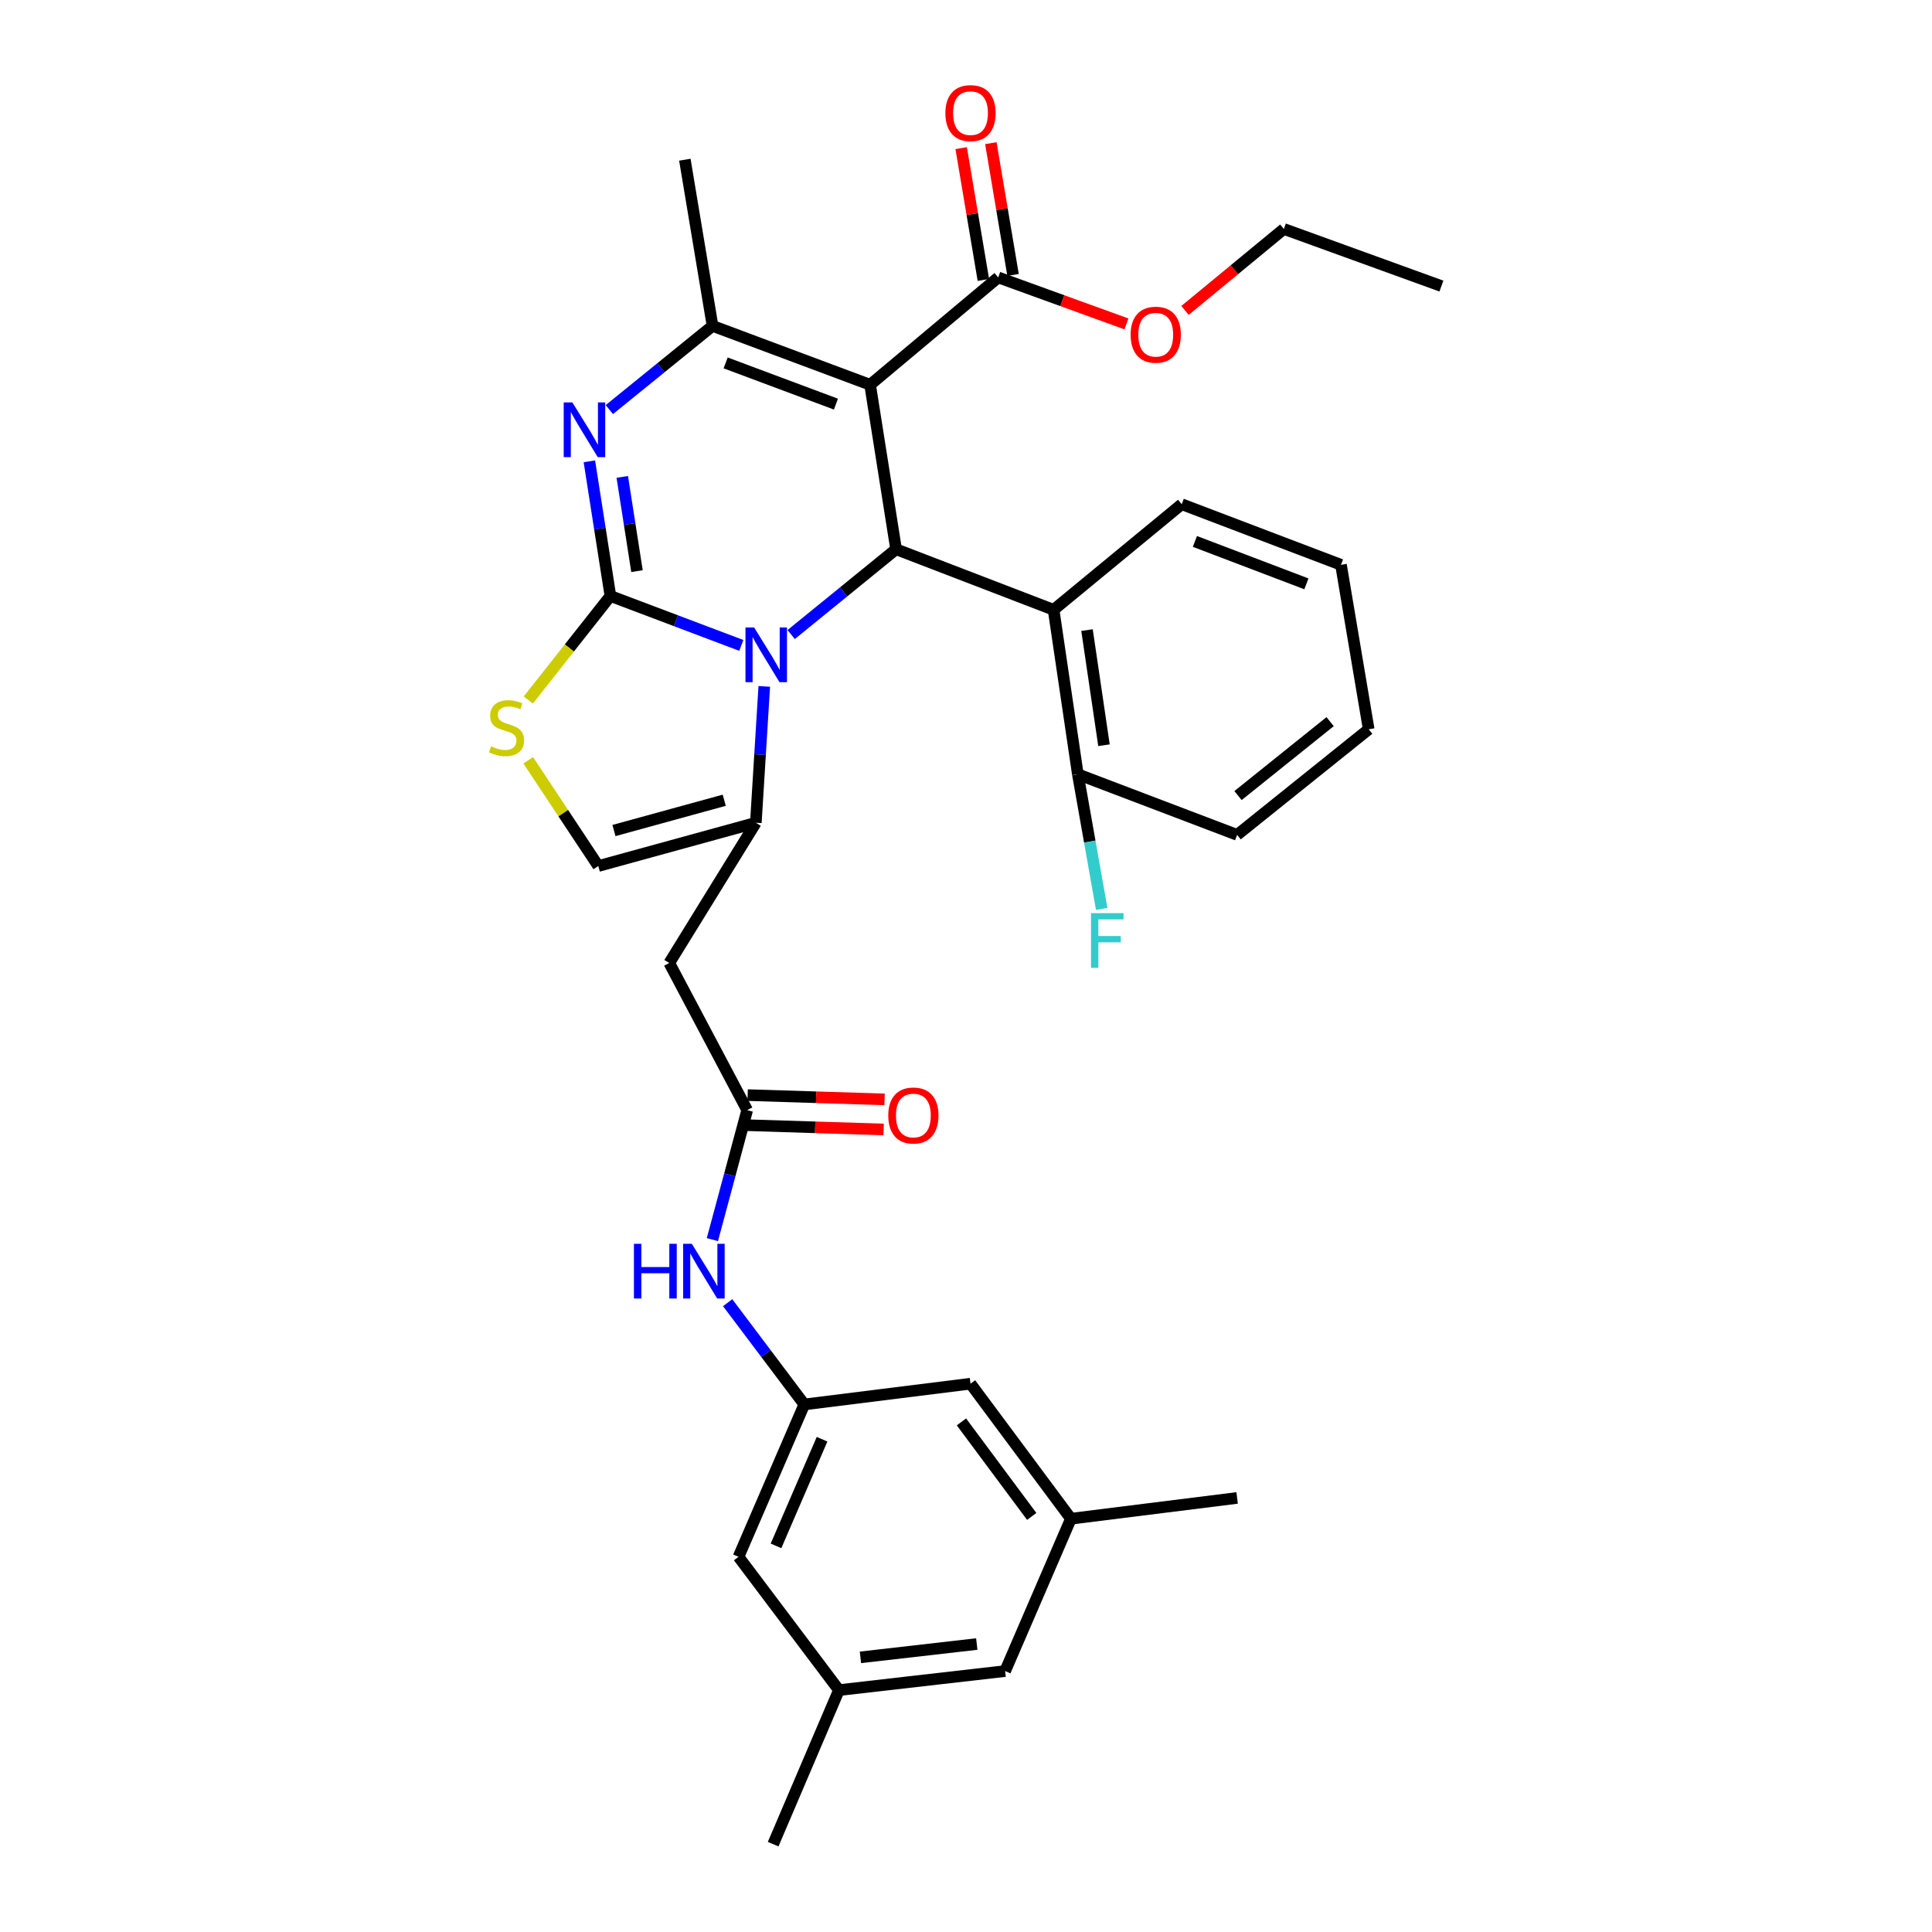 <?xml version='1.0' encoding='iso-8859-1'?>
<svg version='1.1' baseProfile='full'
              xmlns='http://www.w3.org/2000/svg'
                      xmlns:rdkit='http://www.rdkit.org/xml'
                      xmlns:xlink='http://www.w3.org/1999/xlink'
                  xml:space='preserve'
width='1000px' height='1000px' viewBox='0 0 1000 1000'>
<!-- END OF HEADER -->
<rect style='opacity:1.0;fill:#FFFFFF;stroke:none' width='1000' height='1000' x='0' y='0'> </rect>
<path class='bond-0' d='M 434.234,874.798 L 520.254,864.943' style='fill:none;fill-rule:evenodd;stroke:#000000;stroke-width:6px;stroke-linecap:butt;stroke-linejoin:miter;stroke-opacity:1' />
<path class='bond-0' d='M 445.364,857.847 L 505.578,850.949' style='fill:none;fill-rule:evenodd;stroke:#000000;stroke-width:6px;stroke-linecap:butt;stroke-linejoin:miter;stroke-opacity:1' />
<path class='bond-1' d='M 434.234,874.798 L 382.26,805.797' style='fill:none;fill-rule:evenodd;stroke:#000000;stroke-width:6px;stroke-linecap:butt;stroke-linejoin:miter;stroke-opacity:1' />
<path class='bond-2' d='M 434.234,874.798 L 400.179,954.545' style='fill:none;fill-rule:evenodd;stroke:#000000;stroke-width:6px;stroke-linecap:butt;stroke-linejoin:miter;stroke-opacity:1' />
<path class='bond-3' d='M 386.742,574.609 L 377.735,608.12' style='fill:none;fill-rule:evenodd;stroke:#000000;stroke-width:6px;stroke-linecap:butt;stroke-linejoin:miter;stroke-opacity:1' />
<path class='bond-3' d='M 377.735,608.12 L 368.727,641.63' style='fill:none;fill-rule:evenodd;stroke:#0000FF;stroke-width:6px;stroke-linecap:butt;stroke-linejoin:miter;stroke-opacity:1' />
<path class='bond-4' d='M 386.498,582.393 L 421.933,583.501' style='fill:none;fill-rule:evenodd;stroke:#000000;stroke-width:6px;stroke-linecap:butt;stroke-linejoin:miter;stroke-opacity:1' />
<path class='bond-4' d='M 421.933,583.501 L 457.367,584.609' style='fill:none;fill-rule:evenodd;stroke:#FF0000;stroke-width:6px;stroke-linecap:butt;stroke-linejoin:miter;stroke-opacity:1' />
<path class='bond-4' d='M 386.985,566.826 L 422.42,567.935' style='fill:none;fill-rule:evenodd;stroke:#000000;stroke-width:6px;stroke-linecap:butt;stroke-linejoin:miter;stroke-opacity:1' />
<path class='bond-4' d='M 422.42,567.935 L 457.854,569.043' style='fill:none;fill-rule:evenodd;stroke:#FF0000;stroke-width:6px;stroke-linecap:butt;stroke-linejoin:miter;stroke-opacity:1' />
<path class='bond-5' d='M 386.742,574.609 L 346.414,498.444' style='fill:none;fill-rule:evenodd;stroke:#000000;stroke-width:6px;stroke-linecap:butt;stroke-linejoin:miter;stroke-opacity:1' />
<path class='bond-6' d='M 376.633,674.267 L 396.47,700.604' style='fill:none;fill-rule:evenodd;stroke:#0000FF;stroke-width:6px;stroke-linecap:butt;stroke-linejoin:miter;stroke-opacity:1' />
<path class='bond-6' d='M 396.47,700.604 L 416.306,726.94' style='fill:none;fill-rule:evenodd;stroke:#000000;stroke-width:6px;stroke-linecap:butt;stroke-linejoin:miter;stroke-opacity:1' />
<path class='bond-7' d='M 520.254,864.943 L 554.309,786.087' style='fill:none;fill-rule:evenodd;stroke:#000000;stroke-width:6px;stroke-linecap:butt;stroke-linejoin:miter;stroke-opacity:1' />
<path class='bond-8' d='M 305.064,238.784 L 310.507,273.63' style='fill:none;fill-rule:evenodd;stroke:#0000FF;stroke-width:6px;stroke-linecap:butt;stroke-linejoin:miter;stroke-opacity:1' />
<path class='bond-8' d='M 310.507,273.63 L 315.949,308.476' style='fill:none;fill-rule:evenodd;stroke:#000000;stroke-width:6px;stroke-linecap:butt;stroke-linejoin:miter;stroke-opacity:1' />
<path class='bond-8' d='M 322.084,246.834 L 325.894,271.226' style='fill:none;fill-rule:evenodd;stroke:#0000FF;stroke-width:6px;stroke-linecap:butt;stroke-linejoin:miter;stroke-opacity:1' />
<path class='bond-8' d='M 325.894,271.226 L 329.704,295.619' style='fill:none;fill-rule:evenodd;stroke:#000000;stroke-width:6px;stroke-linecap:butt;stroke-linejoin:miter;stroke-opacity:1' />
<path class='bond-9' d='M 315.387,212.007 L 342.1,190.345' style='fill:none;fill-rule:evenodd;stroke:#0000FF;stroke-width:6px;stroke-linecap:butt;stroke-linejoin:miter;stroke-opacity:1' />
<path class='bond-9' d='M 342.1,190.345 L 368.814,168.682' style='fill:none;fill-rule:evenodd;stroke:#000000;stroke-width:6px;stroke-linecap:butt;stroke-linejoin:miter;stroke-opacity:1' />
<path class='bond-10' d='M 463.807,284.284 L 436.655,306.365' style='fill:none;fill-rule:evenodd;stroke:#000000;stroke-width:6px;stroke-linecap:butt;stroke-linejoin:miter;stroke-opacity:1' />
<path class='bond-10' d='M 436.655,306.365 L 409.502,328.445' style='fill:none;fill-rule:evenodd;stroke:#0000FF;stroke-width:6px;stroke-linecap:butt;stroke-linejoin:miter;stroke-opacity:1' />
<path class='bond-11' d='M 463.807,284.284 L 450.362,199.155' style='fill:none;fill-rule:evenodd;stroke:#000000;stroke-width:6px;stroke-linecap:butt;stroke-linejoin:miter;stroke-opacity:1' />
<path class='bond-12' d='M 463.807,284.284 L 545.346,315.64' style='fill:none;fill-rule:evenodd;stroke:#000000;stroke-width:6px;stroke-linecap:butt;stroke-linejoin:miter;stroke-opacity:1' />
<path class='bond-13' d='M 450.362,199.155 L 516.672,143.599' style='fill:none;fill-rule:evenodd;stroke:#000000;stroke-width:6px;stroke-linecap:butt;stroke-linejoin:miter;stroke-opacity:1' />
<path class='bond-14' d='M 450.362,199.155 L 368.814,168.682' style='fill:none;fill-rule:evenodd;stroke:#000000;stroke-width:6px;stroke-linecap:butt;stroke-linejoin:miter;stroke-opacity:1' />
<path class='bond-14' d='M 432.678,209.173 L 375.595,187.842' style='fill:none;fill-rule:evenodd;stroke:#000000;stroke-width:6px;stroke-linecap:butt;stroke-linejoin:miter;stroke-opacity:1' />
<path class='bond-15' d='M 368.814,168.682 L 354.478,82.662' style='fill:none;fill-rule:evenodd;stroke:#000000;stroke-width:6px;stroke-linecap:butt;stroke-linejoin:miter;stroke-opacity:1' />
<path class='bond-16' d='M 383.701,334.069 L 349.825,321.273' style='fill:none;fill-rule:evenodd;stroke:#0000FF;stroke-width:6px;stroke-linecap:butt;stroke-linejoin:miter;stroke-opacity:1' />
<path class='bond-16' d='M 349.825,321.273 L 315.949,308.476' style='fill:none;fill-rule:evenodd;stroke:#000000;stroke-width:6px;stroke-linecap:butt;stroke-linejoin:miter;stroke-opacity:1' />
<path class='bond-17' d='M 395.587,355.277 L 393.405,390.569' style='fill:none;fill-rule:evenodd;stroke:#0000FF;stroke-width:6px;stroke-linecap:butt;stroke-linejoin:miter;stroke-opacity:1' />
<path class='bond-17' d='M 393.405,390.569 L 391.224,425.86' style='fill:none;fill-rule:evenodd;stroke:#000000;stroke-width:6px;stroke-linecap:butt;stroke-linejoin:miter;stroke-opacity:1' />
<path class='bond-18' d='M 315.949,308.476 L 294.692,335.402' style='fill:none;fill-rule:evenodd;stroke:#000000;stroke-width:6px;stroke-linecap:butt;stroke-linejoin:miter;stroke-opacity:1' />
<path class='bond-18' d='M 294.692,335.402 L 273.434,362.329' style='fill:none;fill-rule:evenodd;stroke:#CCCC00;stroke-width:6px;stroke-linecap:butt;stroke-linejoin:miter;stroke-opacity:1' />
<path class='bond-19' d='M 273.414,393.527 L 291.545,420.894' style='fill:none;fill-rule:evenodd;stroke:#CCCC00;stroke-width:6px;stroke-linecap:butt;stroke-linejoin:miter;stroke-opacity:1' />
<path class='bond-19' d='M 291.545,420.894 L 309.677,448.261' style='fill:none;fill-rule:evenodd;stroke:#000000;stroke-width:6px;stroke-linecap:butt;stroke-linejoin:miter;stroke-opacity:1' />
<path class='bond-20' d='M 309.677,448.261 L 391.224,425.86' style='fill:none;fill-rule:evenodd;stroke:#000000;stroke-width:6px;stroke-linecap:butt;stroke-linejoin:miter;stroke-opacity:1' />
<path class='bond-20' d='M 317.783,429.883 L 374.866,414.203' style='fill:none;fill-rule:evenodd;stroke:#000000;stroke-width:6px;stroke-linecap:butt;stroke-linejoin:miter;stroke-opacity:1' />
<path class='bond-21' d='M 391.224,425.86 L 346.414,498.444' style='fill:none;fill-rule:evenodd;stroke:#000000;stroke-width:6px;stroke-linecap:butt;stroke-linejoin:miter;stroke-opacity:1' />
<path class='bond-22' d='M 516.672,143.599 L 549.857,155.632' style='fill:none;fill-rule:evenodd;stroke:#000000;stroke-width:6px;stroke-linecap:butt;stroke-linejoin:miter;stroke-opacity:1' />
<path class='bond-22' d='M 549.857,155.632 L 583.042,167.664' style='fill:none;fill-rule:evenodd;stroke:#FF0000;stroke-width:6px;stroke-linecap:butt;stroke-linejoin:miter;stroke-opacity:1' />
<path class='bond-23' d='M 524.351,142.306 L 518.607,108.201' style='fill:none;fill-rule:evenodd;stroke:#000000;stroke-width:6px;stroke-linecap:butt;stroke-linejoin:miter;stroke-opacity:1' />
<path class='bond-23' d='M 518.607,108.201 L 512.864,74.095' style='fill:none;fill-rule:evenodd;stroke:#FF0000;stroke-width:6px;stroke-linecap:butt;stroke-linejoin:miter;stroke-opacity:1' />
<path class='bond-23' d='M 508.993,144.892 L 503.25,110.787' style='fill:none;fill-rule:evenodd;stroke:#000000;stroke-width:6px;stroke-linecap:butt;stroke-linejoin:miter;stroke-opacity:1' />
<path class='bond-23' d='M 503.25,110.787 L 497.506,76.681' style='fill:none;fill-rule:evenodd;stroke:#FF0000;stroke-width:6px;stroke-linecap:butt;stroke-linejoin:miter;stroke-opacity:1' />
<path class='bond-24' d='M 613.359,160.678 L 638.94,139.593' style='fill:none;fill-rule:evenodd;stroke:#FF0000;stroke-width:6px;stroke-linecap:butt;stroke-linejoin:miter;stroke-opacity:1' />
<path class='bond-24' d='M 638.94,139.593 L 664.521,118.508' style='fill:none;fill-rule:evenodd;stroke:#000000;stroke-width:6px;stroke-linecap:butt;stroke-linejoin:miter;stroke-opacity:1' />
<path class='bond-25' d='M 545.346,315.64 L 557.891,400.769' style='fill:none;fill-rule:evenodd;stroke:#000000;stroke-width:6px;stroke-linecap:butt;stroke-linejoin:miter;stroke-opacity:1' />
<path class='bond-25' d='M 562.635,326.139 L 571.417,385.729' style='fill:none;fill-rule:evenodd;stroke:#000000;stroke-width:6px;stroke-linecap:butt;stroke-linejoin:miter;stroke-opacity:1' />
<path class='bond-26' d='M 545.346,315.64 L 611.656,260.984' style='fill:none;fill-rule:evenodd;stroke:#000000;stroke-width:6px;stroke-linecap:butt;stroke-linejoin:miter;stroke-opacity:1' />
<path class='bond-27' d='M 664.521,118.508 L 746.068,148.072' style='fill:none;fill-rule:evenodd;stroke:#000000;stroke-width:6px;stroke-linecap:butt;stroke-linejoin:miter;stroke-opacity:1' />
<path class='bond-28' d='M 557.891,400.769 L 640.33,432.133' style='fill:none;fill-rule:evenodd;stroke:#000000;stroke-width:6px;stroke-linecap:butt;stroke-linejoin:miter;stroke-opacity:1' />
<path class='bond-29' d='M 557.891,400.769 L 564.062,435.611' style='fill:none;fill-rule:evenodd;stroke:#000000;stroke-width:6px;stroke-linecap:butt;stroke-linejoin:miter;stroke-opacity:1' />
<path class='bond-29' d='M 564.062,435.611 L 570.233,470.454' style='fill:none;fill-rule:evenodd;stroke:#33CCCC;stroke-width:6px;stroke-linecap:butt;stroke-linejoin:miter;stroke-opacity:1' />
<path class='bond-30' d='M 611.656,260.984 L 694.094,292.348' style='fill:none;fill-rule:evenodd;stroke:#000000;stroke-width:6px;stroke-linecap:butt;stroke-linejoin:miter;stroke-opacity:1' />
<path class='bond-30' d='M 618.484,280.245 L 676.191,302.2' style='fill:none;fill-rule:evenodd;stroke:#000000;stroke-width:6px;stroke-linecap:butt;stroke-linejoin:miter;stroke-opacity:1' />
<path class='bond-31' d='M 640.33,432.133 L 708.431,377.469' style='fill:none;fill-rule:evenodd;stroke:#000000;stroke-width:6px;stroke-linecap:butt;stroke-linejoin:miter;stroke-opacity:1' />
<path class='bond-31' d='M 640.796,411.788 L 688.467,373.523' style='fill:none;fill-rule:evenodd;stroke:#000000;stroke-width:6px;stroke-linecap:butt;stroke-linejoin:miter;stroke-opacity:1' />
<path class='bond-32' d='M 694.094,292.348 L 708.431,377.469' style='fill:none;fill-rule:evenodd;stroke:#000000;stroke-width:6px;stroke-linecap:butt;stroke-linejoin:miter;stroke-opacity:1' />
<path class='bond-33' d='M 554.309,786.087 L 502.335,716.194' style='fill:none;fill-rule:evenodd;stroke:#000000;stroke-width:6px;stroke-linecap:butt;stroke-linejoin:miter;stroke-opacity:1' />
<path class='bond-33' d='M 534.016,784.896 L 497.634,735.971' style='fill:none;fill-rule:evenodd;stroke:#000000;stroke-width:6px;stroke-linecap:butt;stroke-linejoin:miter;stroke-opacity:1' />
<path class='bond-34' d='M 554.309,786.087 L 640.33,775.332' style='fill:none;fill-rule:evenodd;stroke:#000000;stroke-width:6px;stroke-linecap:butt;stroke-linejoin:miter;stroke-opacity:1' />
<path class='bond-35' d='M 502.335,716.194 L 416.306,726.94' style='fill:none;fill-rule:evenodd;stroke:#000000;stroke-width:6px;stroke-linecap:butt;stroke-linejoin:miter;stroke-opacity:1' />
<path class='bond-36' d='M 416.306,726.94 L 382.26,805.797' style='fill:none;fill-rule:evenodd;stroke:#000000;stroke-width:6px;stroke-linecap:butt;stroke-linejoin:miter;stroke-opacity:1' />
<path class='bond-36' d='M 425.498,744.942 L 401.665,800.141' style='fill:none;fill-rule:evenodd;stroke:#000000;stroke-width:6px;stroke-linecap:butt;stroke-linejoin:miter;stroke-opacity:1' />
<path  class='atom-2' d='M 328.121 643.788
L 331.961 643.788
L 331.961 655.828
L 346.441 655.828
L 346.441 643.788
L 350.281 643.788
L 350.281 672.108
L 346.441 672.108
L 346.441 659.028
L 331.961 659.028
L 331.961 672.108
L 328.121 672.108
L 328.121 643.788
' fill='#0000FF'/>
<path  class='atom-2' d='M 358.081 643.788
L 367.361 658.788
Q 368.281 660.268, 369.761 662.948
Q 371.241 665.628, 371.321 665.788
L 371.321 643.788
L 375.081 643.788
L 375.081 672.108
L 371.201 672.108
L 361.241 655.708
Q 360.081 653.788, 358.841 651.588
Q 357.641 649.388, 357.281 648.708
L 357.281 672.108
L 353.601 672.108
L 353.601 643.788
L 358.081 643.788
' fill='#0000FF'/>
<path  class='atom-3' d='M 459.762 577.38
Q 459.762 570.58, 463.122 566.78
Q 466.482 562.98, 472.762 562.98
Q 479.042 562.98, 482.402 566.78
Q 485.762 570.58, 485.762 577.38
Q 485.762 584.26, 482.362 588.18
Q 478.962 592.06, 472.762 592.06
Q 466.522 592.06, 463.122 588.18
Q 459.762 584.3, 459.762 577.38
M 472.762 588.86
Q 477.082 588.86, 479.402 585.98
Q 481.762 583.06, 481.762 577.38
Q 481.762 571.82, 479.402 569.02
Q 477.082 566.18, 472.762 566.18
Q 468.442 566.18, 466.082 568.98
Q 463.762 571.78, 463.762 577.38
Q 463.762 583.1, 466.082 585.98
Q 468.442 588.86, 472.762 588.86
' fill='#FF0000'/>
<path  class='atom-5' d='M 296.253 208.287
L 305.533 223.287
Q 306.453 224.767, 307.933 227.447
Q 309.413 230.127, 309.493 230.287
L 309.493 208.287
L 313.253 208.287
L 313.253 236.607
L 309.373 236.607
L 299.413 220.207
Q 298.253 218.287, 297.013 216.087
Q 295.813 213.887, 295.453 213.207
L 295.453 236.607
L 291.773 236.607
L 291.773 208.287
L 296.253 208.287
' fill='#0000FF'/>
<path  class='atom-9' d='M 390.337 324.78
L 399.617 339.78
Q 400.537 341.26, 402.017 343.94
Q 403.497 346.62, 403.577 346.78
L 403.577 324.78
L 407.337 324.78
L 407.337 353.1
L 403.457 353.1
L 393.497 336.7
Q 392.337 334.78, 391.097 332.58
Q 389.897 330.38, 389.537 329.7
L 389.537 353.1
L 385.857 353.1
L 385.857 324.78
L 390.337 324.78
' fill='#0000FF'/>
<path  class='atom-11' d='M 254.185 386.297
Q 254.505 386.417, 255.825 386.977
Q 257.145 387.537, 258.585 387.897
Q 260.065 388.217, 261.505 388.217
Q 264.185 388.217, 265.745 386.937
Q 267.305 385.617, 267.305 383.337
Q 267.305 381.777, 266.505 380.817
Q 265.745 379.857, 264.545 379.337
Q 263.345 378.817, 261.345 378.217
Q 258.825 377.457, 257.305 376.737
Q 255.825 376.017, 254.745 374.497
Q 253.705 372.977, 253.705 370.417
Q 253.705 366.857, 256.105 364.657
Q 258.545 362.457, 263.345 362.457
Q 266.625 362.457, 270.345 364.017
L 269.425 367.097
Q 266.025 365.697, 263.465 365.697
Q 260.705 365.697, 259.185 366.857
Q 257.665 367.977, 257.705 369.937
Q 257.705 371.457, 258.465 372.377
Q 259.265 373.297, 260.385 373.817
Q 261.545 374.337, 263.465 374.937
Q 266.025 375.737, 267.545 376.537
Q 269.065 377.337, 270.145 378.977
Q 271.265 380.577, 271.265 383.337
Q 271.265 387.257, 268.625 389.377
Q 266.025 391.457, 261.665 391.457
Q 259.145 391.457, 257.225 390.897
Q 255.345 390.377, 253.105 389.457
L 254.185 386.297
' fill='#CCCC00'/>
<path  class='atom-16' d='M 585.211 173.244
Q 585.211 166.444, 588.571 162.644
Q 591.931 158.844, 598.211 158.844
Q 604.491 158.844, 607.851 162.644
Q 611.211 166.444, 611.211 173.244
Q 611.211 180.124, 607.811 184.044
Q 604.411 187.924, 598.211 187.924
Q 591.971 187.924, 588.571 184.044
Q 585.211 180.164, 585.211 173.244
M 598.211 184.724
Q 602.531 184.724, 604.851 181.844
Q 607.211 178.924, 607.211 173.244
Q 607.211 167.684, 604.851 164.884
Q 602.531 162.044, 598.211 162.044
Q 593.891 162.044, 591.531 164.844
Q 589.211 167.644, 589.211 173.244
Q 589.211 178.964, 591.531 181.844
Q 593.891 184.724, 598.211 184.724
' fill='#FF0000'/>
<path  class='atom-17' d='M 489.335 58.55
Q 489.335 51.75, 492.695 47.95
Q 496.055 44.15, 502.335 44.15
Q 508.615 44.15, 511.975 47.95
Q 515.335 51.75, 515.335 58.55
Q 515.335 65.43, 511.935 69.35
Q 508.535 73.23, 502.335 73.23
Q 496.095 73.23, 492.695 69.35
Q 489.335 65.47, 489.335 58.55
M 502.335 70.03
Q 506.655 70.03, 508.975 67.15
Q 511.335 64.23, 511.335 58.55
Q 511.335 52.99, 508.975 50.19
Q 506.655 47.35, 502.335 47.35
Q 498.015 47.35, 495.655 50.15
Q 493.335 52.95, 493.335 58.55
Q 493.335 64.27, 495.655 67.15
Q 498.015 70.03, 502.335 70.03
' fill='#FF0000'/>
<path  class='atom-27' d='M 564.708 472.638
L 581.548 472.638
L 581.548 475.878
L 568.508 475.878
L 568.508 484.478
L 580.108 484.478
L 580.108 487.758
L 568.508 487.758
L 568.508 500.958
L 564.708 500.958
L 564.708 472.638
' fill='#33CCCC'/>
</svg>
